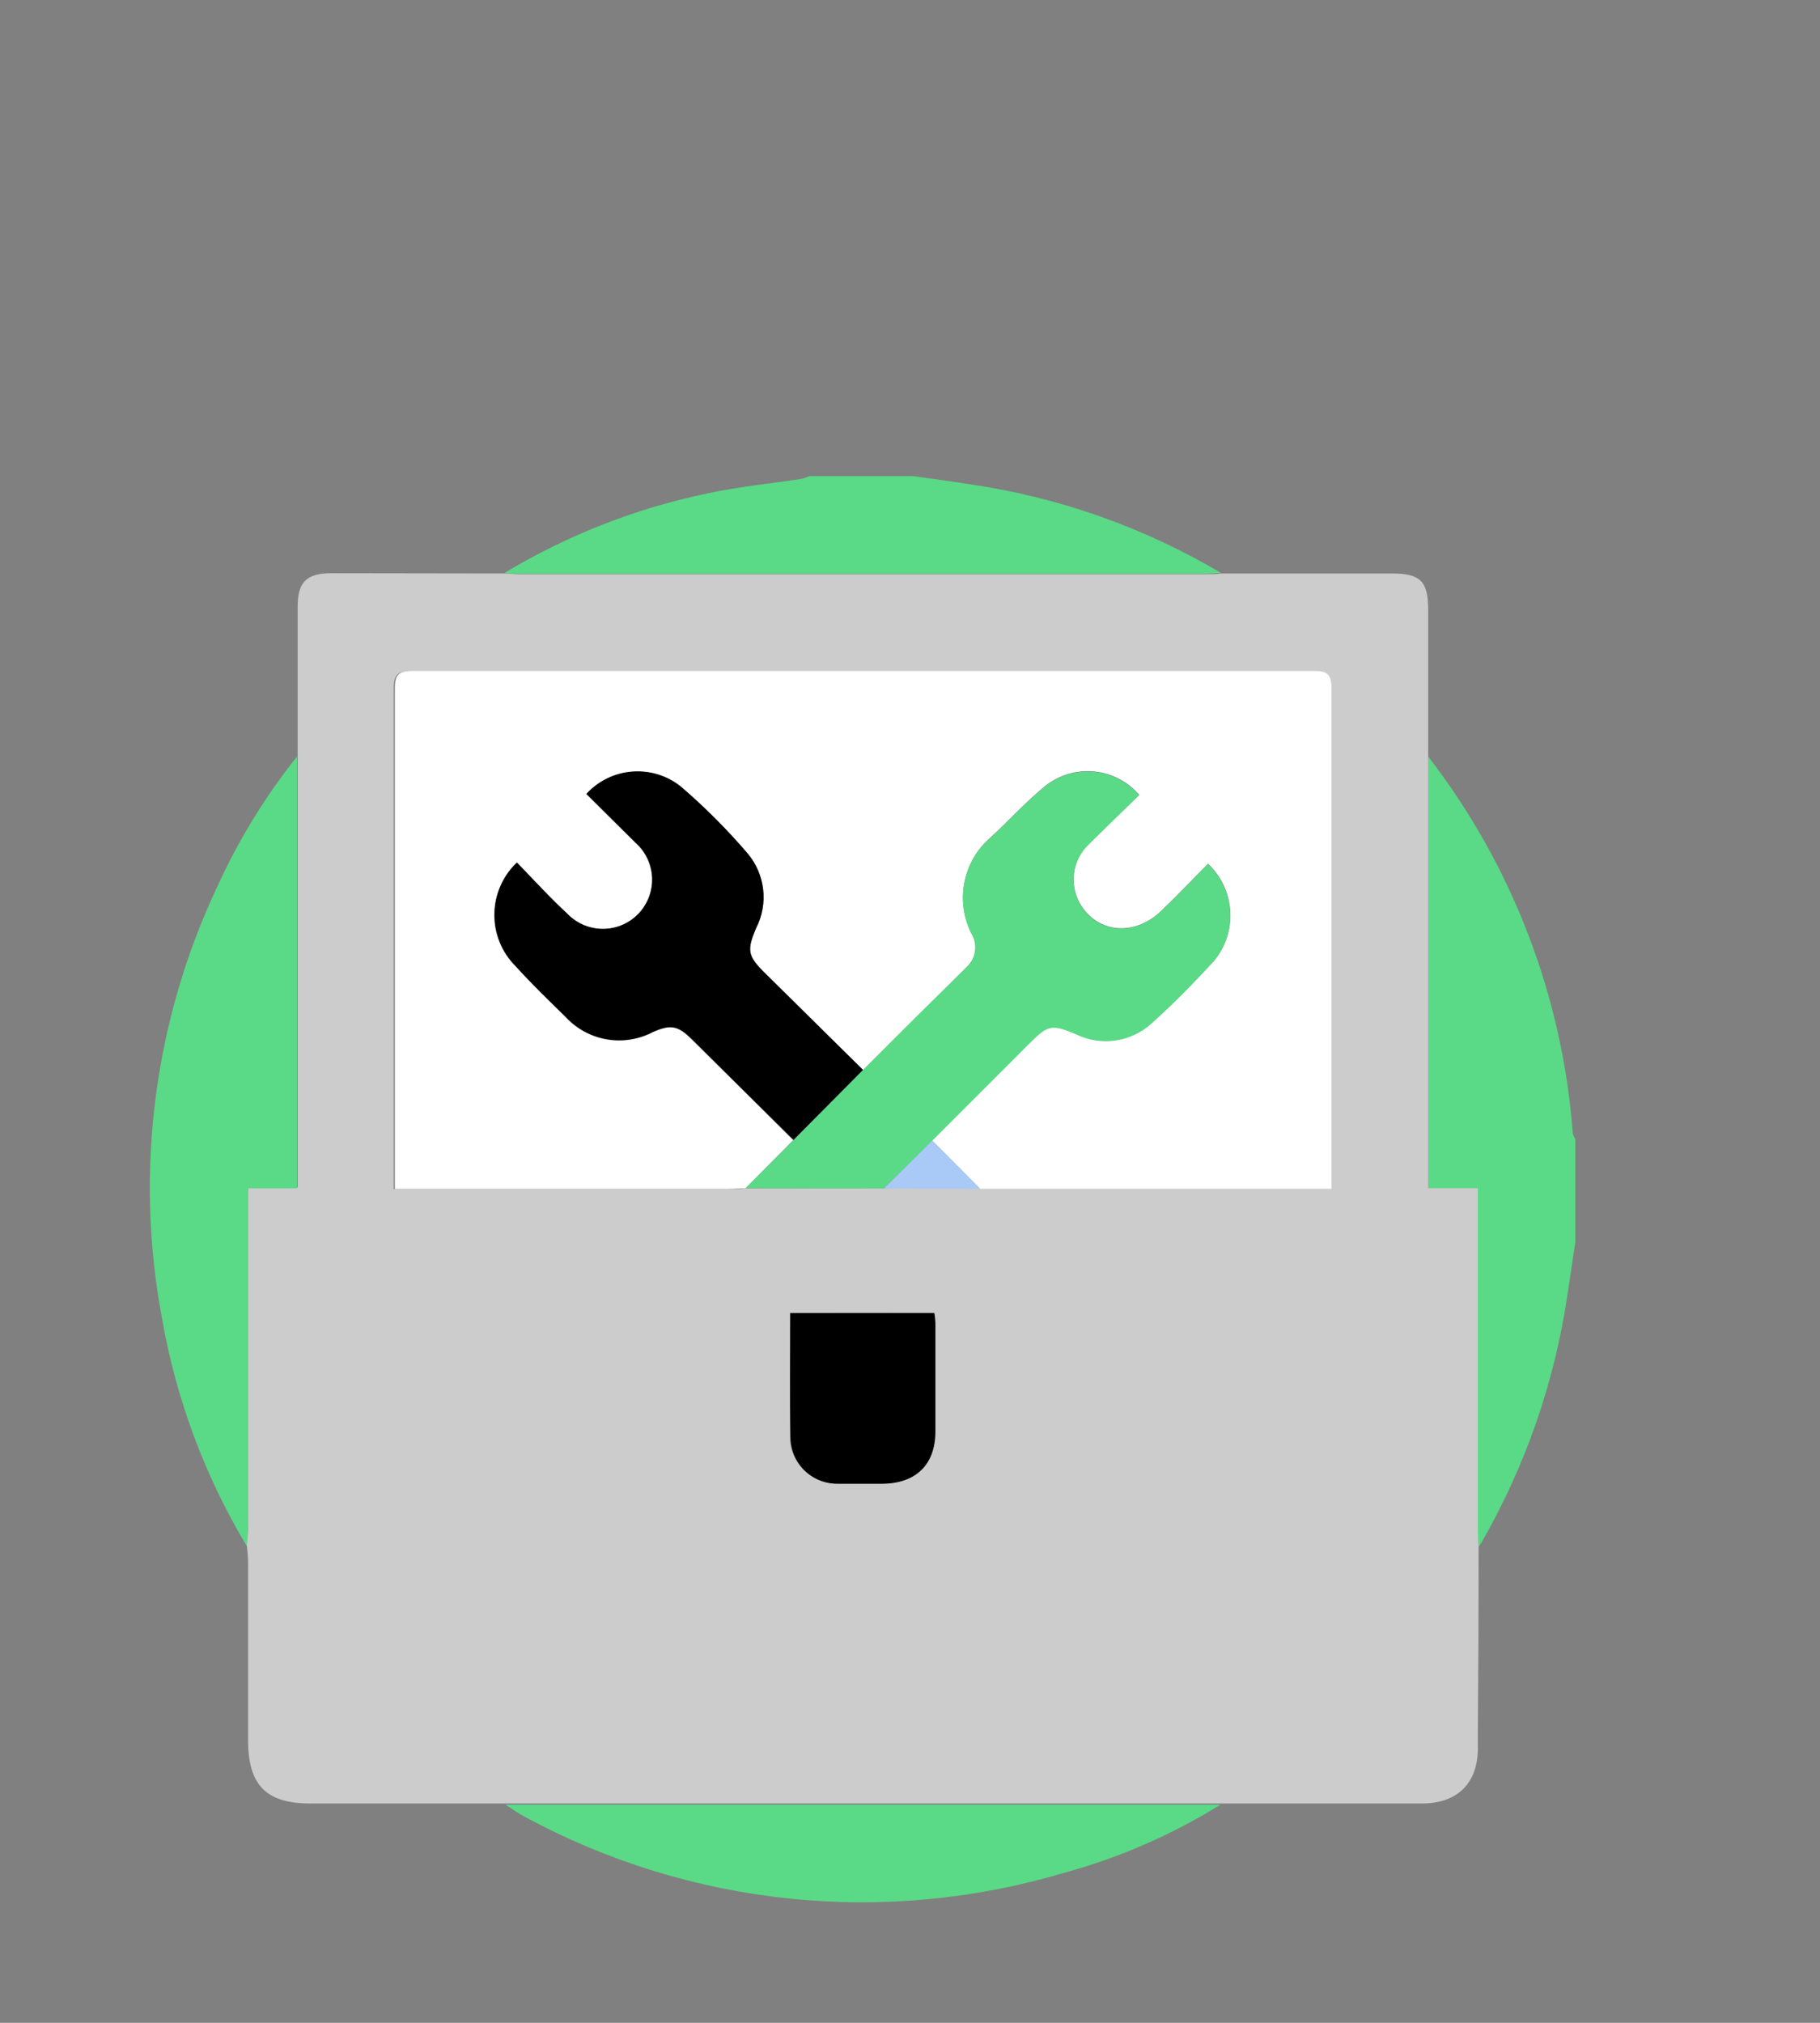 <?xml version="1.0" encoding="UTF-8" standalone="yes"?>
<svg width="144" height="160" viewBox="0 0 144 160" fill="none" xmlns="http://www.w3.org/2000/svg">
  <rect x="0" y="0" width="144" height="160" fill="#808080" stroke="none"/>
  <g clip-path="url(#clip0_202_331)">
    <path d="M113 59.84C119.645 68.437 123.623 78.795 124.44 89.63C124.481 89.796 124.548 89.955 124.64 90.1V98.25C124.427 99.677 124.213 101.103 124 102.53C122.974 109.394 120.671 116.004 117.21 122.02C117.131 122.139 117.044 122.253 116.95 122.36C116.95 121.88 116.89 121.36 116.89 120.93C116.89 112.423 116.89 103.913 116.89 95.4C116.89 94.97 116.89 94.55 116.89 94.02H113V92.62C113 82.386 113 72.153 113 61.92C113 61.23 113 60.5 113 59.84Z" fill="#5ADA86"/>
    <path d="M72.23 37.66C73.76 37.88 75.3 38.07 76.83 38.32C83.816 39.345 90.535 41.723 96.61 45.32C96.21 45.32 95.8 45.38 95.4 45.38H41.12C40.72 45.38 40.32 45.38 39.91 45.32C44.881 42.33 50.321 40.2 56 39.02C58.46 38.49 61 38.25 63.46 37.87C63.657 37.819 63.848 37.749 64.03 37.66H72.23Z" fill="#5ADA86"/>
    <path d="M39.91 45.36C40.31 45.36 40.71 45.42 41.12 45.42H95.41C95.81 45.42 96.21 45.42 96.62 45.36H110.15C112.39 45.36 113 45.99 113 48.24C113 52.087 113 55.937 113 59.79C113 60.49 113 61.18 113 61.88C113 72.113 113 82.347 113 92.58V93.98H116.93C116.93 94.51 116.93 94.98 116.93 95.36C116.93 103.867 116.93 112.377 116.93 120.89C116.93 121.37 116.93 121.89 116.99 122.32C116.99 127.193 116.97 132.07 116.93 136.95C116.93 137.39 116.93 137.83 116.93 138.27C116.93 141.04 115.32 142.64 112.54 142.65C107.74 142.65 102.93 142.65 98.13 142.65C97.62 142.65 97.13 142.65 96.59 142.65C96.05 142.65 95.86 142.65 95.49 142.65H41.06C40.69 142.65 40.33 142.65 39.96 142.65H24.55C21.06 142.65 19.63 141.2 19.63 137.65C19.63 132.983 19.63 128.317 19.63 123.65C19.63 123.18 19.57 122.7 19.53 122.23C19.49 121.76 19.62 121.36 19.62 120.92C19.62 112.373 19.62 103.83 19.62 95.29C19.62 94.87 19.62 94.44 19.62 93.92H23.55V92.52C23.55 82.52 23.55 72.52 23.55 62.52C23.55 61.6 23.55 60.69 23.55 59.77C23.55 55.85 23.55 51.926 23.55 48C23.55 46.05 24.24 45.35 26.18 45.34L39.91 45.36ZM69.91 94H77.51H105.26V92.78C105.26 80.01 105.26 67.24 105.26 54.47C105.26 53.33 104.91 53.07 103.82 53.07C80.08 53.07 56.337 53.07 32.59 53.07C31.5 53.07 31.15 53.33 31.15 54.47C31.15 67.24 31.15 80.01 31.15 92.78C31.15 93.17 31.15 93.56 31.15 94.05H57.67C58.11 94.05 58.55 94.05 58.98 93.99L69.91 94ZM62.5 103.85C62.5 107.2 62.5 110.43 62.5 113.65C62.5 114.139 62.597 114.623 62.786 115.074C62.974 115.525 63.251 115.934 63.599 116.277C63.947 116.62 64.359 116.891 64.813 117.073C65.266 117.256 65.751 117.346 66.24 117.34C67.41 117.34 68.59 117.34 69.76 117.34C72.41 117.34 73.94 115.84 73.96 113.2C73.96 110.34 73.96 107.47 73.96 104.61C73.947 104.352 73.92 104.095 73.88 103.84L62.5 103.85Z" fill="#CCCCCC"/>
    <path d="M23.5 59.84C23.5 60.76 23.5 61.67 23.5 62.59C23.5 72.59 23.5 82.59 23.5 92.59V93.99H19.62C19.62 94.52 19.62 94.94 19.62 95.36C19.62 103.907 19.62 112.45 19.62 120.99C19.62 121.43 19.56 121.86 19.53 122.3C16.188 116.727 13.906 110.583 12.8 104.18C10.65 92.635 12.193 80.707 17.21 70.09C18.88 66.429 20.993 62.987 23.5 59.84Z" fill="#5ADA86"/>
    <path d="M40 142.74C40.37 142.74 40.73 142.74 41.1 142.74H95.47C95.84 142.74 96.2 142.74 96.57 142.74C92.74 145.118 88.588 146.93 84.24 148.12C77.182 150.229 69.778 150.926 62.451 150.169C55.123 149.412 48.018 147.217 41.54 143.71C41 143.43 40.49 143.07 40 142.74Z" fill="#5ADA86"/>
    <path d="M59 93.98C58.56 93.98 58.12 94.04 57.69 94.04H31.24C31.24 93.55 31.24 93.16 31.24 92.77C31.24 80 31.24 67.23 31.24 54.46C31.24 53.32 31.59 53.06 32.68 53.06C56.42 53.06 80.164 53.06 103.91 53.06C105 53.06 105.35 53.32 105.35 54.46C105.35 67.23 105.35 80 105.35 92.77V94.03H77.54L73.75 90.21L81.46 82.5C82.93 81.03 83.22 80.98 85.12 81.77C86.09 82.249 87.181 82.424 88.252 82.272C89.322 82.12 90.322 81.649 91.12 80.92C92.84 79.38 94.46 77.72 96.03 76.02C96.956 74.923 97.426 73.513 97.342 72.08C97.258 70.647 96.628 69.301 95.58 68.32C94.35 69.56 93.14 70.83 91.87 72.05C89.8 74.05 86.93 73.82 85.54 71.61C85.066 70.858 84.867 69.965 84.976 69.083C85.085 68.201 85.497 67.383 86.14 66.77C87.44 65.44 88.79 64.16 90.14 62.87C89.231 61.811 87.946 61.147 86.556 61.016C85.167 60.886 83.781 61.299 82.69 62.17C81.16 63.42 79.83 64.9 78.37 66.24C77.307 67.155 76.582 68.4 76.31 69.776C76.038 71.152 76.235 72.579 76.87 73.83C77.125 74.251 77.226 74.748 77.155 75.235C77.084 75.722 76.845 76.169 76.48 76.5C73.754 79.22 71.02 81.936 68.28 84.65L60.46 76.92C59.14 75.61 59.08 75.15 59.82 73.41C60.301 72.469 60.493 71.407 60.372 70.357C60.251 69.307 59.822 68.317 59.14 67.51C57.515 65.617 55.746 63.852 53.85 62.23C52.763 61.362 51.388 60.94 50.001 61.047C48.614 61.155 47.32 61.785 46.38 62.81L50.27 66.67C50.663 67.018 50.982 67.442 51.207 67.916C51.432 68.39 51.559 68.904 51.581 69.429C51.602 69.953 51.518 70.477 51.333 70.968C51.147 71.459 50.864 71.907 50.501 72.286C50.138 72.665 49.703 72.967 49.22 73.174C48.738 73.381 48.218 73.488 47.694 73.489C47.169 73.49 46.649 73.386 46.166 73.181C45.682 72.977 45.245 72.677 44.88 72.3C43.5 71.01 42.23 69.6 40.88 68.24C40.329 68.764 39.888 69.394 39.583 70.091C39.278 70.788 39.115 71.539 39.104 72.3C39.093 73.06 39.233 73.816 39.518 74.522C39.802 75.227 40.225 75.869 40.76 76.41C42.06 77.81 43.43 79.14 44.76 80.47C45.618 81.392 46.755 82.006 47.996 82.219C49.237 82.433 50.514 82.233 51.63 81.65C53.07 81.02 53.63 81.12 54.76 82.25L62.76 90.18L59 93.98Z" fill="white"/>
    <path d="M59 93.98L62.8 90.16L68.3 84.62C71.02 81.873 73.747 79.167 76.48 76.5C76.836 76.17 77.068 75.728 77.137 75.247C77.206 74.767 77.109 74.277 76.86 73.86C76.225 72.609 76.028 71.182 76.3 69.806C76.572 68.43 77.297 67.185 78.36 66.27C79.82 64.93 81.15 63.45 82.68 62.2C83.771 61.33 85.157 60.916 86.546 61.047C87.936 61.177 89.22 61.842 90.13 62.9C88.82 64.19 87.48 65.47 86.13 66.8C85.487 67.413 85.075 68.231 84.966 69.113C84.856 69.995 85.056 70.888 85.53 71.64C86.92 73.85 89.79 74.06 91.86 72.08C93.13 70.87 94.34 69.59 95.57 68.35C96.618 69.331 97.248 70.677 97.332 72.11C97.416 73.543 96.946 74.953 96.02 76.05C94.45 77.75 92.83 79.41 91.11 80.95C90.312 81.679 89.312 82.151 88.241 82.302C87.171 82.454 86.079 82.279 85.11 81.8C83.21 81 82.92 81.06 81.45 82.53L73.74 90.24L69.94 94L59 93.98Z" fill="#5ADA86"/>
    <path d="M62.53 103.86H73.93C73.97 104.115 73.997 104.372 74.01 104.63C74.01 107.49 74.01 110.36 74.01 113.22C74.01 115.86 72.46 117.34 69.81 117.36C68.64 117.36 67.46 117.36 66.29 117.36C65.801 117.366 65.316 117.276 64.862 117.093C64.409 116.911 63.996 116.64 63.648 116.297C63.3 115.954 63.024 115.545 62.836 115.094C62.647 114.643 62.55 114.159 62.55 113.67C62.48 110.43 62.53 107.2 62.53 103.86Z" fill="black"/>
    <path d="M69.94 94L73.76 90.21L77.55 94.03L69.94 94Z" fill="#A9C9F7"/>
    <path d="M68.28 84.62L62.78 90.16L54.78 82.23C53.64 81.1 53.08 81 51.65 81.63C50.534 82.213 49.257 82.413 48.016 82.2C46.775 81.986 45.638 81.372 44.78 80.45C43.41 79.12 42.03 77.79 40.78 76.39C40.244 75.849 39.822 75.207 39.538 74.502C39.253 73.796 39.112 73.04 39.124 72.28C39.135 71.519 39.298 70.768 39.603 70.071C39.908 69.374 40.349 68.744 40.9 68.22C42.22 69.58 43.49 70.98 44.9 72.28C45.265 72.657 45.702 72.957 46.185 73.161C46.669 73.366 47.189 73.47 47.714 73.469C48.238 73.468 48.758 73.361 49.24 73.154C49.722 72.947 50.158 72.645 50.521 72.266C50.884 71.887 51.167 71.439 51.352 70.948C51.538 70.457 51.622 69.933 51.601 69.409C51.579 68.884 51.452 68.37 51.227 67.896C51.002 67.422 50.683 66.998 50.29 66.65L46.4 62.79C47.34 61.765 48.634 61.135 50.021 61.028C51.407 60.92 52.783 61.342 53.87 62.21C55.763 63.835 57.528 65.604 59.15 67.5C59.832 68.307 60.261 69.297 60.382 70.347C60.503 71.397 60.311 72.459 59.83 73.4C59.09 75.14 59.15 75.6 60.47 76.91L68.28 84.62Z" fill="black"/>
  </g>
  <defs>
    <clipPath id="clip0_202_331">
      <rect width="143.19" height="159.14" fill="white" transform="translate(0 0.5)"/>
    </clipPath>
  </defs>
</svg>
